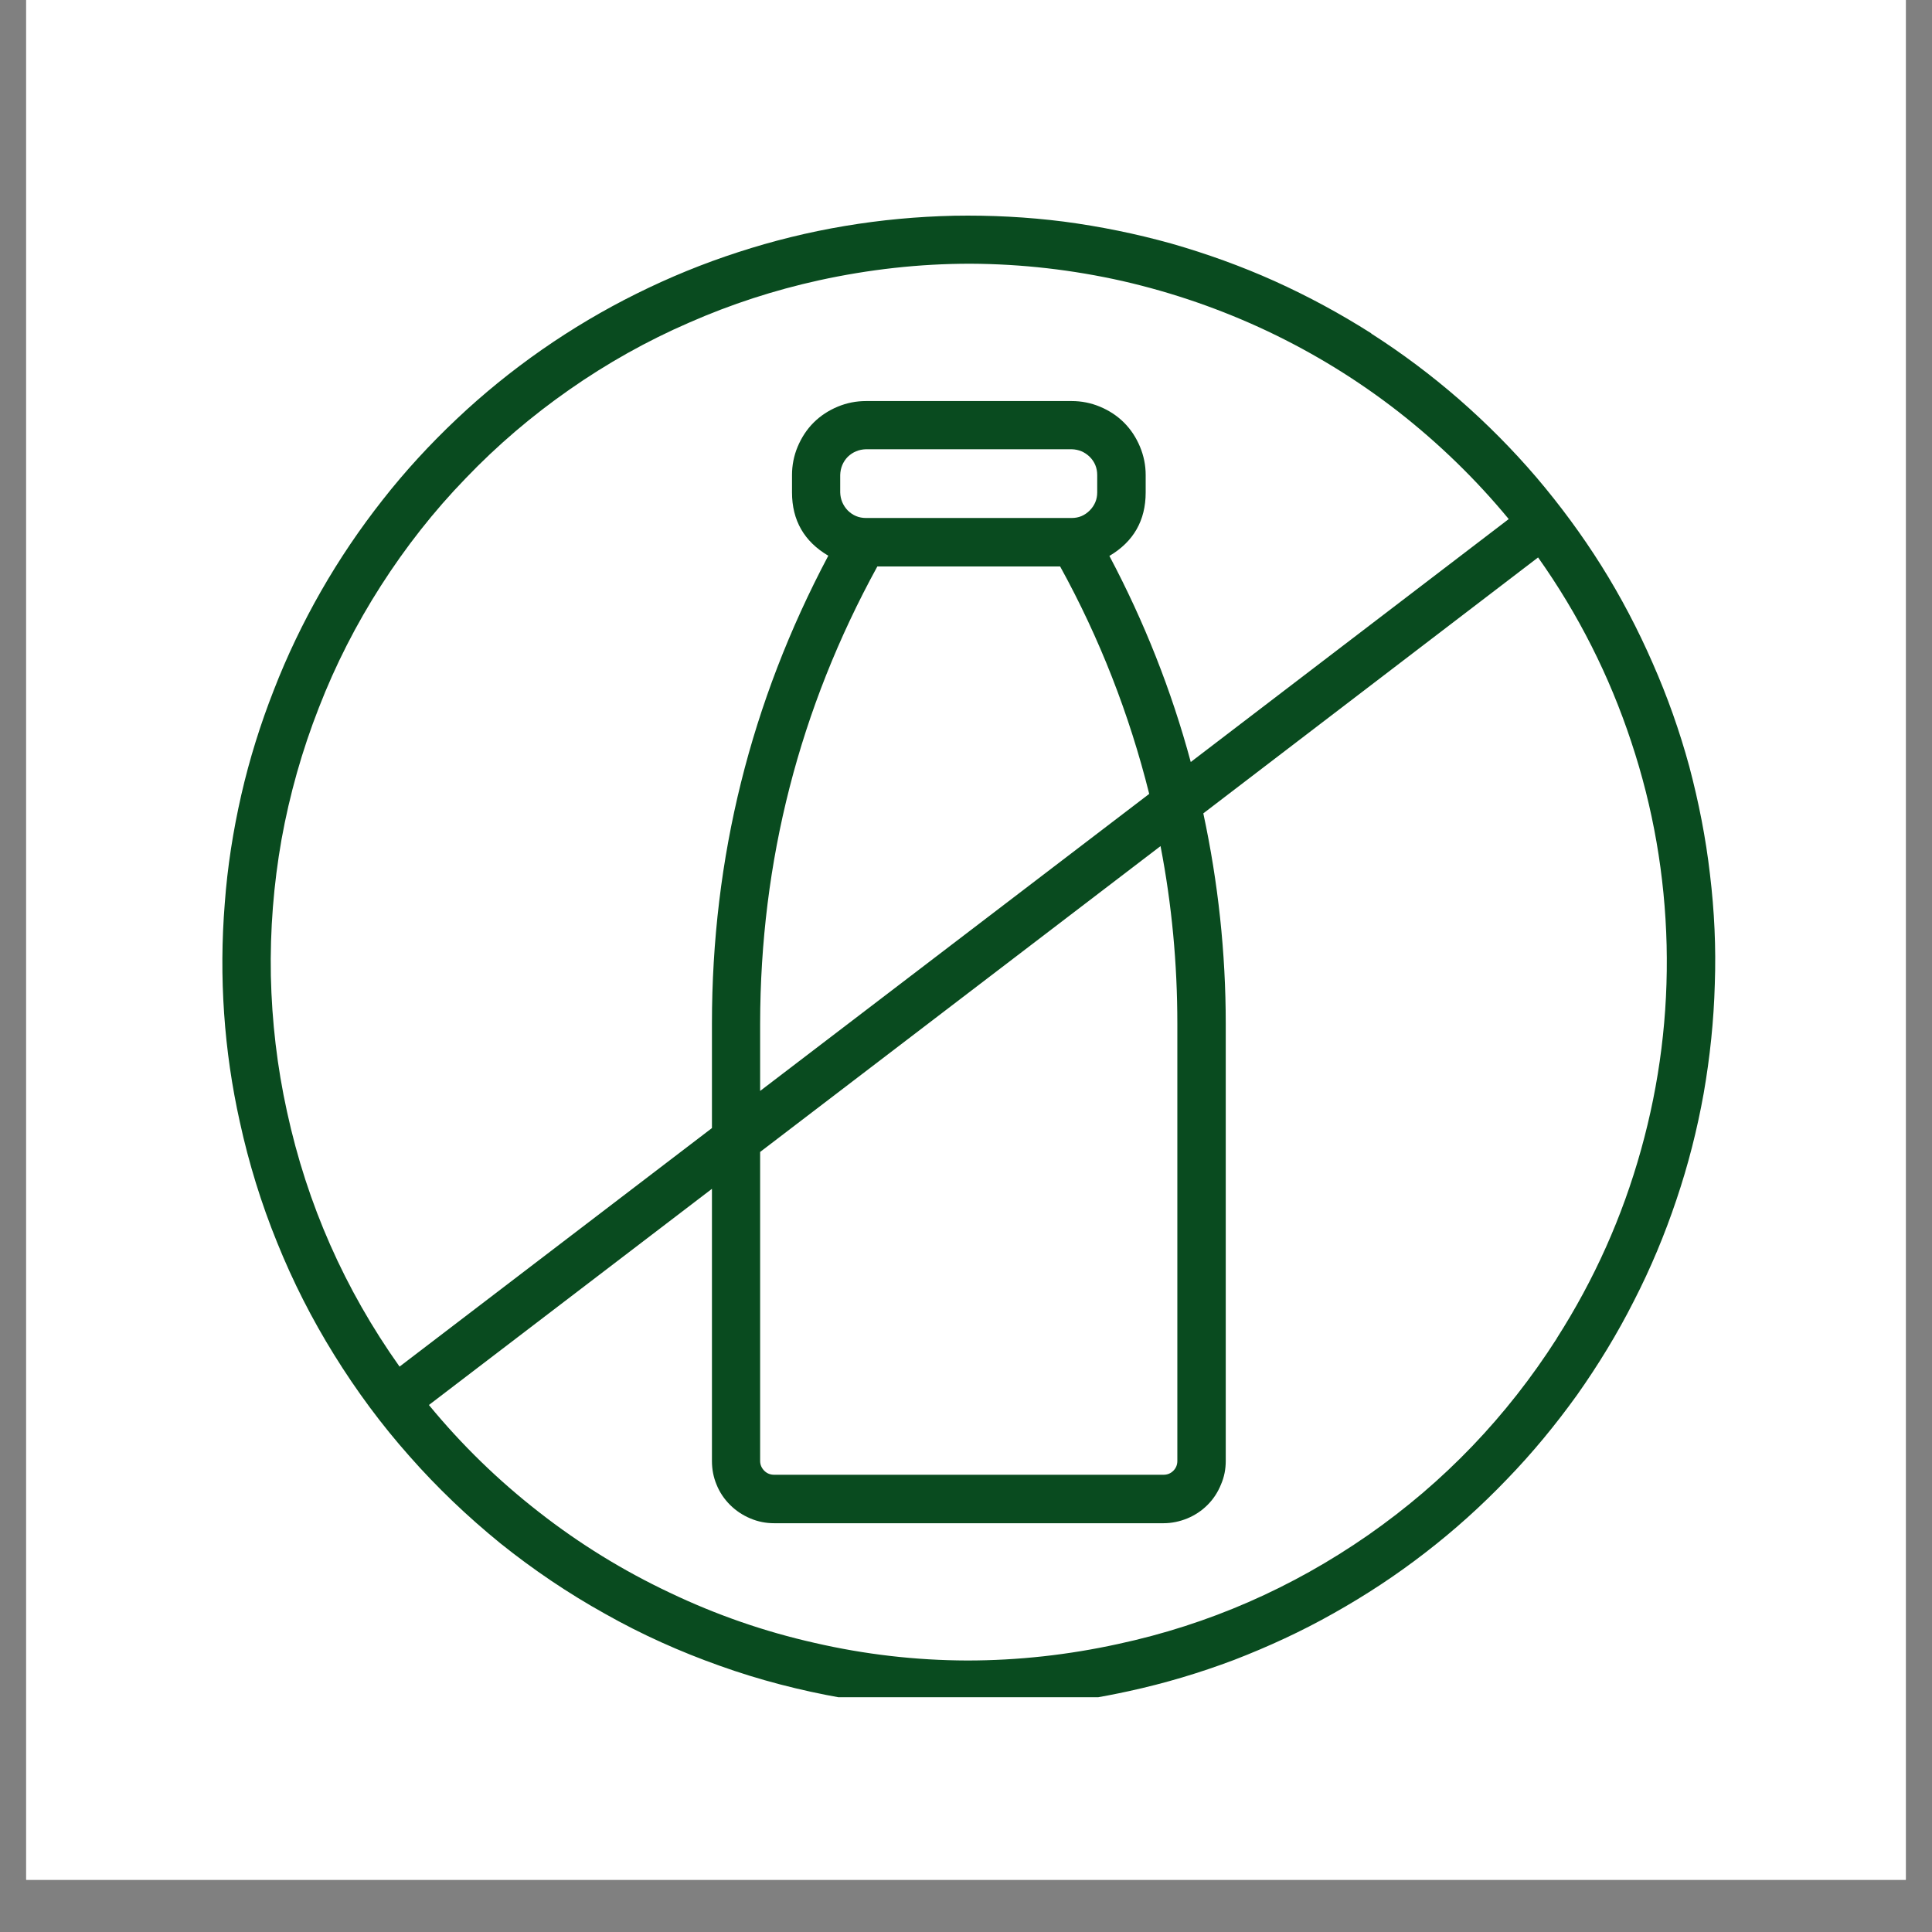 <svg version="1.0" preserveAspectRatio="xMidYMid meet" height="48" viewBox="0 0 36 36" zoomAndPan="magnify" width="48" xmlns:xlink="http://www.w3.org/1999/xlink" xmlns="http://www.w3.org/2000/svg"><rect x="0" y="0" width="36" height="36" fill="#808080" stroke="none"/><defs><clipPath id="30f44c26a2"><path clip-rule="nonzero" d="M 0.488 0 L 35.512 0 L 35.512 35.027 L 0.488 35.027 Z M 0.488 0"></path></clipPath><clipPath id="6f35da2e8d"><path clip-rule="nonzero" d="M 4 4 L 32 4 L 32 31.625 L 4 31.625 Z M 4 4"></path></clipPath></defs><g clip-path="url(#30f44c26a2)"><path fill-rule="nonzero" fill-opacity="1" d="M 0.488 0 L 35.512 0 L 35.512 35.027 L 0.488 35.027 Z M 0.488 0" fill="#ffffff"></path><path fill-rule="nonzero" fill-opacity="1" d="M 0.488 0 L 35.512 0 L 35.512 35.027 L 0.488 35.027 Z M 0.488 0" fill="#ffffff"></path></g><g clip-path="url(#6f35da2e8d)"><path fill-rule="nonzero" fill-opacity="1" d="M 25.551 6.211 C 24.973 5.844 24.375 5.52 23.75 5.238 C 23.125 4.957 22.484 4.727 21.828 4.539 C 21.168 4.355 20.5 4.219 19.82 4.129 C 19.145 4.043 18.461 4.008 17.777 4.02 C 17.094 4.035 16.414 4.098 15.742 4.211 C 15.066 4.324 14.402 4.488 13.754 4.699 C 13.102 4.91 12.473 5.168 11.859 5.473 C 11.246 5.777 10.66 6.125 10.098 6.516 C 9.539 6.906 9.008 7.336 8.512 7.805 C 8.012 8.277 7.551 8.777 7.129 9.316 C 6.707 9.852 6.324 10.418 5.984 11.012 C 5.645 11.605 5.348 12.223 5.102 12.859 C 4.852 13.496 4.648 14.148 4.496 14.812 C 4.344 15.48 4.238 16.152 4.188 16.836 C 4.133 17.52 4.129 18.199 4.176 18.883 C 4.223 19.566 4.32 20.238 4.469 20.906 C 4.637 21.676 4.867 22.422 5.164 23.152 C 5.457 23.879 5.812 24.578 6.227 25.246 C 6.641 25.914 7.105 26.543 7.629 27.133 C 8.148 27.723 8.715 28.262 9.324 28.758 C 9.938 29.25 10.586 29.688 11.273 30.07 C 11.957 30.457 12.672 30.777 13.41 31.039 C 14.152 31.305 14.91 31.5 15.684 31.637 C 16.457 31.77 17.238 31.84 18.023 31.84 C 19.039 31.84 20.043 31.73 21.035 31.512 C 21.703 31.367 22.355 31.172 22.996 30.93 C 23.633 30.684 24.254 30.398 24.848 30.062 C 25.445 29.727 26.016 29.352 26.555 28.934 C 27.098 28.516 27.605 28.059 28.078 27.566 C 28.555 27.074 28.988 26.547 29.387 25.992 C 29.781 25.434 30.137 24.852 30.445 24.242 C 30.758 23.633 31.02 23.004 31.238 22.355 C 31.457 21.707 31.625 21.047 31.746 20.371 C 31.863 19.699 31.934 19.02 31.953 18.336 C 31.977 17.652 31.945 16.973 31.863 16.293 C 31.785 15.613 31.652 14.941 31.477 14.281 C 31.297 13.621 31.07 12.98 30.793 12.352 C 30.52 11.727 30.203 11.121 29.84 10.543 C 29.477 9.965 29.07 9.414 28.629 8.895 C 28.184 8.375 27.703 7.891 27.188 7.441 C 26.672 6.992 26.125 6.582 25.551 6.215 Z M 5.348 20.715 C 5.164 19.879 5.066 19.035 5.047 18.184 C 5.031 17.328 5.098 16.48 5.246 15.641 C 5.398 14.801 5.629 13.984 5.941 13.188 C 6.25 12.391 6.637 11.633 7.098 10.914 C 7.559 10.195 8.082 9.527 8.676 8.914 C 9.266 8.297 9.914 7.746 10.613 7.258 C 11.312 6.77 12.055 6.352 12.84 6.012 C 13.621 5.668 14.43 5.406 15.262 5.223 C 16.191 5.02 17.129 4.914 18.078 4.914 C 19.039 4.918 19.988 5.027 20.922 5.238 C 21.859 5.453 22.762 5.766 23.629 6.176 C 24.492 6.586 25.305 7.086 26.062 7.676 C 26.82 8.27 27.504 8.934 28.113 9.672 L 22.188 14.199 C 21.828 12.863 21.32 11.582 20.672 10.359 C 21.121 10.094 21.348 9.699 21.348 9.176 L 21.348 8.852 C 21.348 8.668 21.312 8.492 21.242 8.324 C 21.172 8.156 21.074 8.004 20.945 7.875 C 20.816 7.746 20.664 7.648 20.496 7.578 C 20.328 7.508 20.152 7.473 19.969 7.473 L 16.137 7.473 C 15.953 7.473 15.777 7.508 15.609 7.578 C 15.441 7.648 15.289 7.746 15.16 7.875 C 15.031 8.004 14.934 8.156 14.863 8.324 C 14.793 8.492 14.758 8.668 14.758 8.852 L 14.758 9.176 C 14.758 9.695 14.984 10.09 15.434 10.355 C 13.988 13.082 13.266 15.988 13.266 19.074 L 13.266 21.02 L 7.445 25.465 C 6.422 24.023 5.723 22.441 5.348 20.715 Z M 16.348 10.555 L 19.754 10.555 C 20.492 11.895 21.043 13.309 21.414 14.793 L 14.164 20.328 L 14.164 19.074 C 14.168 16.047 14.895 13.207 16.348 10.555 Z M 15.656 9.176 L 15.656 8.852 C 15.66 8.719 15.707 8.605 15.797 8.512 C 15.891 8.422 16.004 8.375 16.137 8.371 L 19.969 8.371 C 20.102 8.375 20.211 8.422 20.305 8.512 C 20.398 8.605 20.445 8.719 20.445 8.852 L 20.445 9.176 C 20.445 9.305 20.398 9.418 20.305 9.512 C 20.211 9.605 20.102 9.652 19.969 9.652 L 16.137 9.652 C 16.004 9.652 15.891 9.605 15.797 9.512 C 15.707 9.418 15.66 9.305 15.656 9.176 Z M 21.625 15.766 C 21.836 16.859 21.938 17.961 21.938 19.074 L 21.938 27.223 C 21.938 27.293 21.914 27.355 21.863 27.406 C 21.812 27.457 21.75 27.48 21.68 27.48 L 14.426 27.48 C 14.355 27.48 14.293 27.457 14.242 27.406 C 14.191 27.355 14.164 27.293 14.164 27.223 L 14.164 21.465 Z M 29.008 24.941 C 28.078 26.395 26.91 27.617 25.492 28.605 C 24.074 29.59 22.523 30.27 20.836 30.633 C 19.91 30.836 18.973 30.941 18.02 30.941 C 17.062 30.938 16.113 30.828 15.18 30.613 C 14.242 30.402 13.344 30.09 12.477 29.676 C 11.609 29.266 10.797 28.766 10.043 28.176 C 9.285 27.586 8.602 26.922 7.992 26.18 L 13.266 22.152 L 13.266 27.223 C 13.266 27.375 13.293 27.523 13.352 27.664 C 13.41 27.809 13.496 27.934 13.605 28.043 C 13.715 28.152 13.84 28.234 13.98 28.293 C 14.125 28.355 14.273 28.383 14.426 28.383 L 21.68 28.383 C 21.832 28.383 21.98 28.352 22.125 28.293 C 22.266 28.234 22.391 28.152 22.5 28.043 C 22.609 27.934 22.691 27.809 22.75 27.664 C 22.812 27.523 22.84 27.375 22.84 27.223 L 22.84 19.074 C 22.84 17.754 22.699 16.445 22.422 15.156 L 28.66 10.387 C 29.41 11.445 29.988 12.59 30.395 13.82 C 30.805 15.051 31.023 16.312 31.055 17.609 C 31.086 18.906 30.926 20.18 30.578 21.426 C 30.23 22.676 29.707 23.844 29.008 24.938 Z M 29.008 24.941" fill="#094b1f"></path></g></svg>